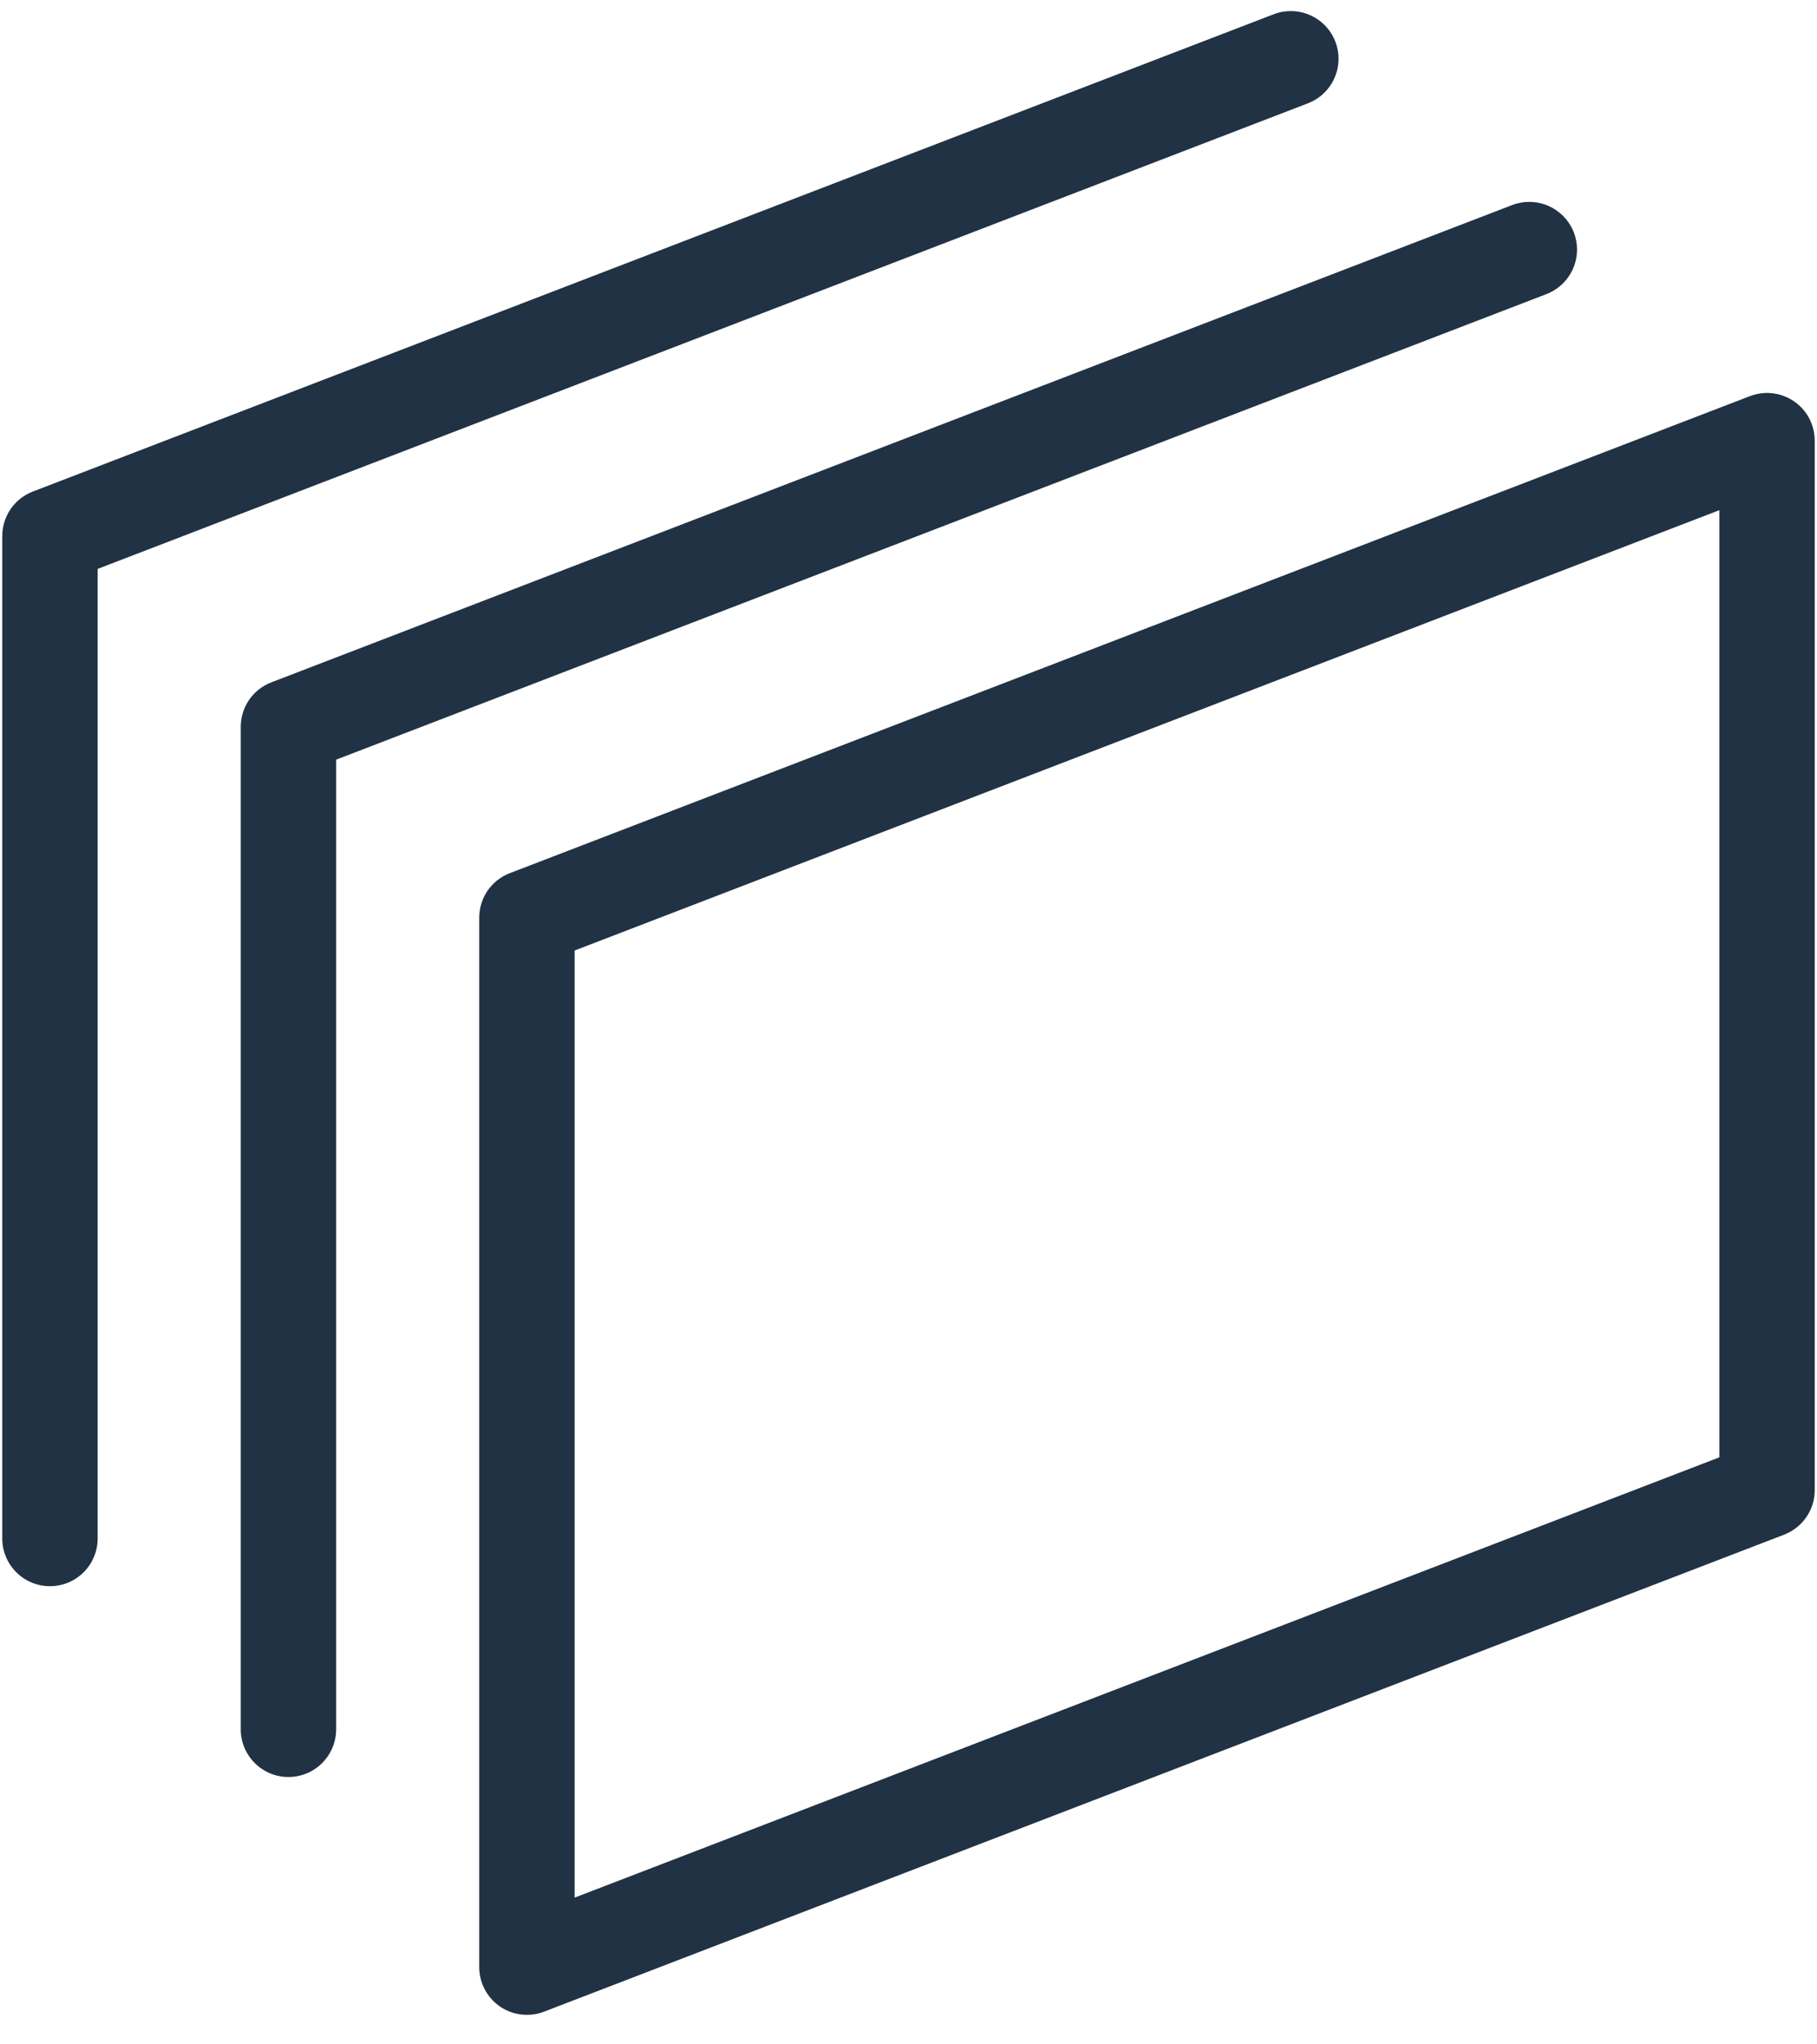<svg width="32" height="36" viewBox="0 0 32 36" fill="none" xmlns="http://www.w3.org/2000/svg">
<path d="M22.721 0.195C22.617 0.196 22.515 0.217 22.418 0.256L0.578 8.656C0.42 8.717 0.283 8.824 0.187 8.964C0.091 9.104 0.04 9.27 0.04 9.44V27.08C0.038 27.191 0.059 27.302 0.1 27.405C0.142 27.508 0.204 27.602 0.282 27.682C0.36 27.761 0.453 27.824 0.556 27.867C0.658 27.91 0.769 27.932 0.88 27.932C0.991 27.932 1.101 27.91 1.204 27.867C1.307 27.824 1.4 27.761 1.478 27.682C1.556 27.602 1.618 27.508 1.659 27.405C1.701 27.302 1.721 27.191 1.72 27.08V10.018L23.022 1.824C23.208 1.756 23.364 1.624 23.463 1.452C23.561 1.28 23.596 1.078 23.56 0.883C23.524 0.688 23.42 0.511 23.267 0.386C23.113 0.26 22.92 0.192 22.721 0.195ZM26.922 3.555C26.817 3.556 26.715 3.577 26.618 3.616L4.778 12.016C4.62 12.077 4.483 12.184 4.387 12.324C4.291 12.464 4.24 12.63 4.24 12.8V30.44C4.238 30.551 4.259 30.662 4.3 30.765C4.342 30.868 4.404 30.962 4.482 31.042C4.56 31.121 4.653 31.184 4.756 31.227C4.858 31.27 4.969 31.292 5.08 31.292C5.191 31.292 5.301 31.27 5.404 31.227C5.507 31.184 5.6 31.121 5.678 31.042C5.756 30.962 5.818 30.868 5.859 30.765C5.901 30.662 5.921 30.551 5.92 30.44V13.377L27.222 5.184C27.408 5.116 27.564 4.984 27.663 4.812C27.762 4.64 27.796 4.438 27.76 4.243C27.724 4.048 27.62 3.871 27.466 3.746C27.313 3.62 27.12 3.552 26.922 3.555ZM31.095 6.92C31 6.923 30.907 6.942 30.818 6.976L8.978 15.376C8.82 15.437 8.683 15.544 8.587 15.684C8.491 15.824 8.44 15.99 8.44 16.16V34.64C8.44 34.776 8.473 34.911 8.537 35.031C8.6 35.152 8.692 35.255 8.804 35.333C8.917 35.41 9.046 35.459 9.182 35.474C9.317 35.49 9.454 35.473 9.582 35.424L31.422 27.024C31.58 26.963 31.716 26.855 31.812 26.716C31.909 26.576 31.96 26.41 31.96 26.24V7.76C31.96 7.648 31.937 7.536 31.894 7.433C31.85 7.329 31.786 7.235 31.705 7.157C31.625 7.079 31.529 7.017 31.424 6.977C31.32 6.936 31.208 6.917 31.095 6.92ZM30.28 8.984V25.663L10.12 33.416V16.738L30.28 8.984Z" fill="#203243"/>
</svg>
